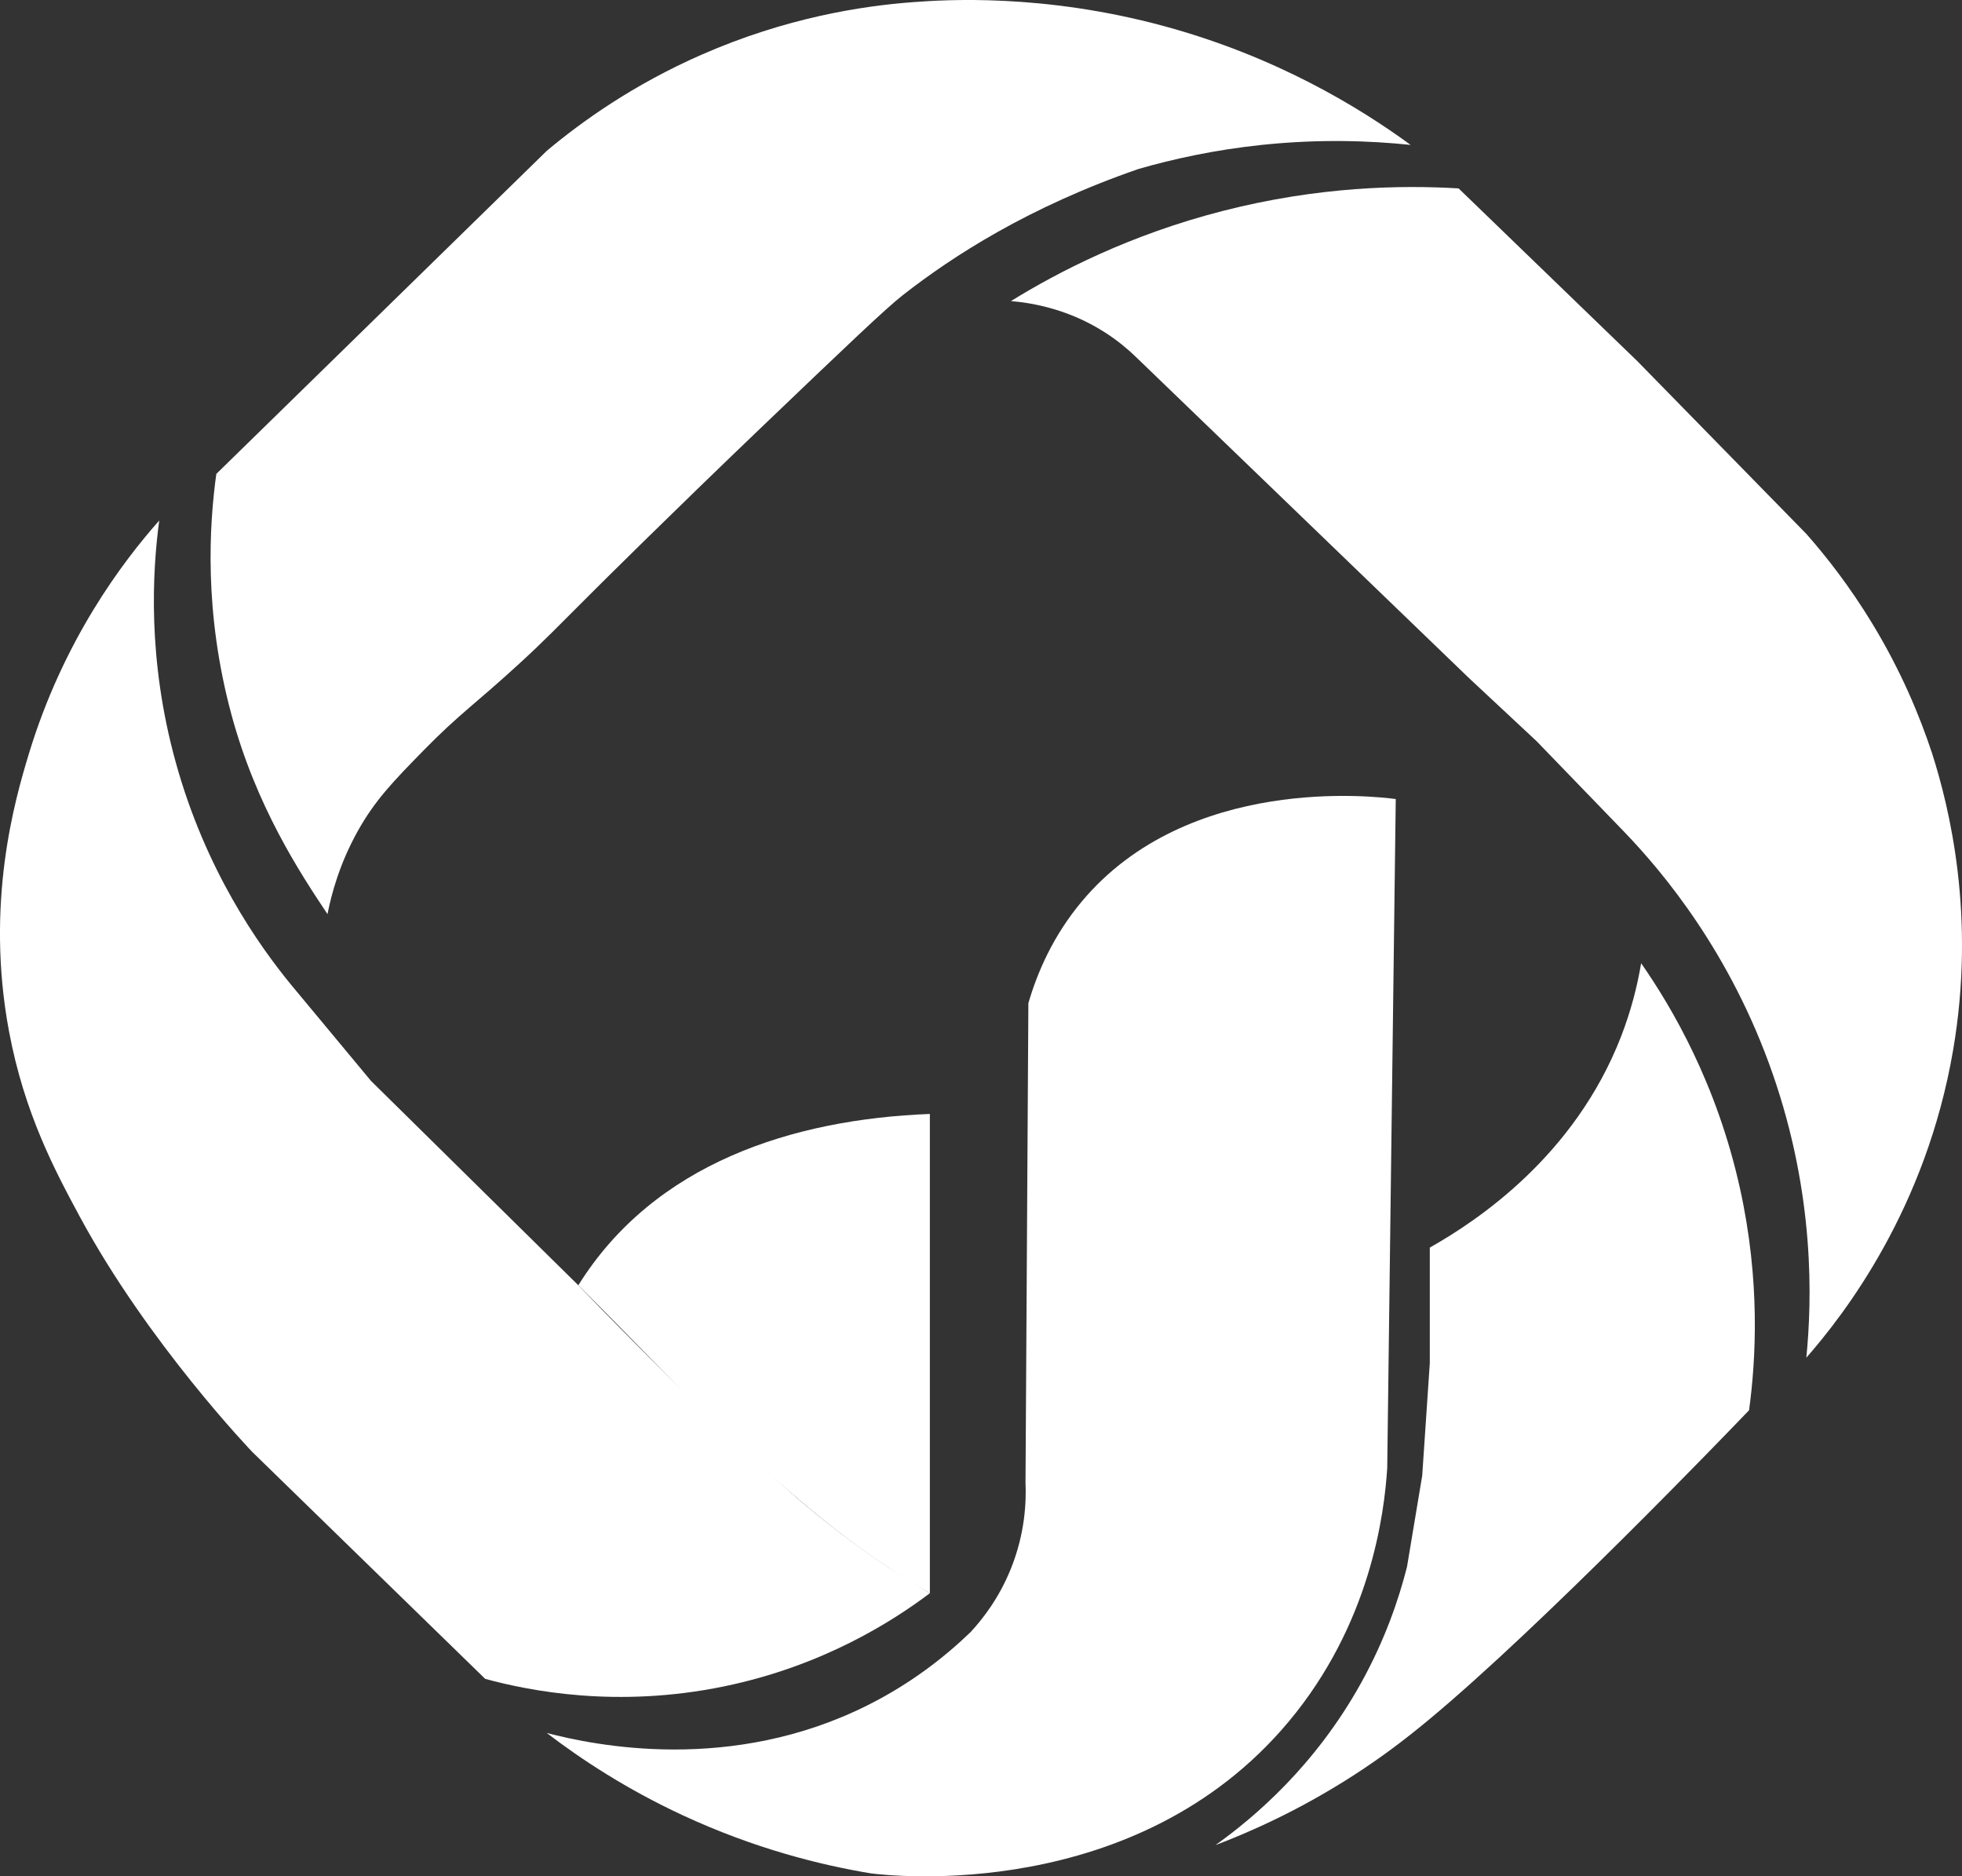 <?xml version="1.0" encoding="UTF-8"?>
<svg id="Layer_1" data-name="Layer 1" xmlns="http://www.w3.org/2000/svg" viewBox="0 0 527.22 504.12">
  <rect x="0" y="0" width="527.22" height="504.12" fill="#333333" stroke="none"/>
  <defs>
    <style>
      .cls-1 {
        fill: #fff;
      }

      .cls-2 {
        fill: #ffff;
      }

      .cls-3 {
        fill: #ffff;
      }
    </style>
  </defs>
  <path class="cls-3" d="M375.06,214.68c-5.59-.74-55.74-6.64-84.35,27.5-7.66,9.14-11.93,18.95-14.37,27.34l-.77,128.84c.22,4.91-.05,13.52-3.97,23.2-3.23,7.98-7.68,13.58-10.8,16.94-6.77,6.53-15.84,13.71-27.55,19.59-36.77,18.46-73.3,10.89-86.32,7.51,9.24,7.07,21.36,15.05,36.43,22.06,19.4,9.03,37.15,13.41,50.62,15.65,5.35.69,71.36,8.11,112.24-40.68,22.09-26.36,25.76-55.88,26.55-68.22l2.29-179.73Z"/>
  <path class="cls-2" d="M384.21,335.18v31.05l-2.04,30.23-4.09,24.51c-2.23,8.79-5.92,19.59-12.26,31.05-12.37,22.37-28.71,36.22-39.22,43.71,9.34-3.55,22.59-9.38,37.18-18.79,7.47-4.82,13.86-9.65,20.43-15.12,30.19-25.12,79.4-76.27,85.79-82.93,1.85-13.6,3.06-34.76-2.45-59.64-6.23-28.14-18.31-48.64-26.55-60.46-1.03,6.14-2.72,12.8-5.41,19.73-12.48,32.08-38.55,49.42-51.37,56.66Z"/>
  <path class="cls-1" d="M485.41,364.75c10.24-11.71,32.14-39.98,39.43-82.66,6.15-36-1-65.15-5.7-79.81-3.28-9.92-8.3-22.08-16.18-35-5.84-9.57-11.96-17.48-17.55-23.82l-45.42-46.42-48.04-46.42c-15.29-.92-37.59-.56-63.37,6.05-24.92,6.39-44.11,16.31-56.92,24.22,6.06.52,15.73,2.27,25.41,8.52,3.22,2.08,5.9,4.3,8.09,6.42,29.87,28.79,59.74,57.59,89.61,86.38l18.16,16.95,23.41,24.22c10.72,11.12,28.68,32.66,39.96,64.99,11.4,32.66,10.62,60.96,9.09,76.37Z"/>
  <path class="cls-3" d="M379.04,38.92c-13.92-10.17-36.17-23.73-66.2-31.89C280.22-1.83,253.82-.05,245.43.57c-13.83,1.02-34.27,4.19-56.92,14.13-18.28,8.02-32.09,17.87-41.59,25.83L58.13,127.32c-1.91,13.74-3.37,37.13,4.04,64.59,6.7,24.82,18.42,42.56,25.83,53.69,1.08-5.47,3.25-13.52,8.07-22.2,4.62-8.32,9.58-13.45,17.76-21.8,9.67-9.87,13.69-12.27,25.83-23.41,6.83-6.26,9.31-8.94,20.59-20.18,0,0,19.53-19.46,45.61-44.4,21.38-20.44,32.07-30.66,36.73-34.31,13.29-10.39,33.75-23.69,63.37-33.91,9.2-2.65,20.34-5.12,33.1-6.46,15.46-1.62,29.05-1.14,39.96,0Z"/>
  <path class="cls-1" d="M155.41,345.3c20.43-32.76,57.6-44.59,94.46-46.02v128.77c-35.7-20.3-65.56-53.99-94.46-82.75Z"/>
  <path class="cls-2" d="M42.79,139.84c-9.72,10.99-25.78,32.04-35.12,62.97-3.64,12.06-11.7,39.73-5.25,74.27,4.15,22.2,12.5,37.69,18.98,49.72,18.44,34.19,46.41,63.31,46.41,63.31h0s20.86,20.32,62.57,60.95h0c11.92,3.24,35.47,7.94,64.18,2.02,26.77-5.52,45.58-17.7,55.3-25.03-3.74-2.33-7.47-4.65-11.21-6.98-5.5-3.69-13.4-9.29-22.39-16.82-5.29-4.43-10.32-9.21-20.37-18.76-12.75-12.11-21.87-21.22-25.24-24.61-6.08-6.1-11.24-11.41-15.25-15.57-18.57-18.3-37.14-36.6-55.7-54.9l-21.39-25.73c-8.89-10.82-23.08-30.94-31.08-59.85-7.67-27.7-6.28-51.29-4.44-64.99Z"/>
</svg>
